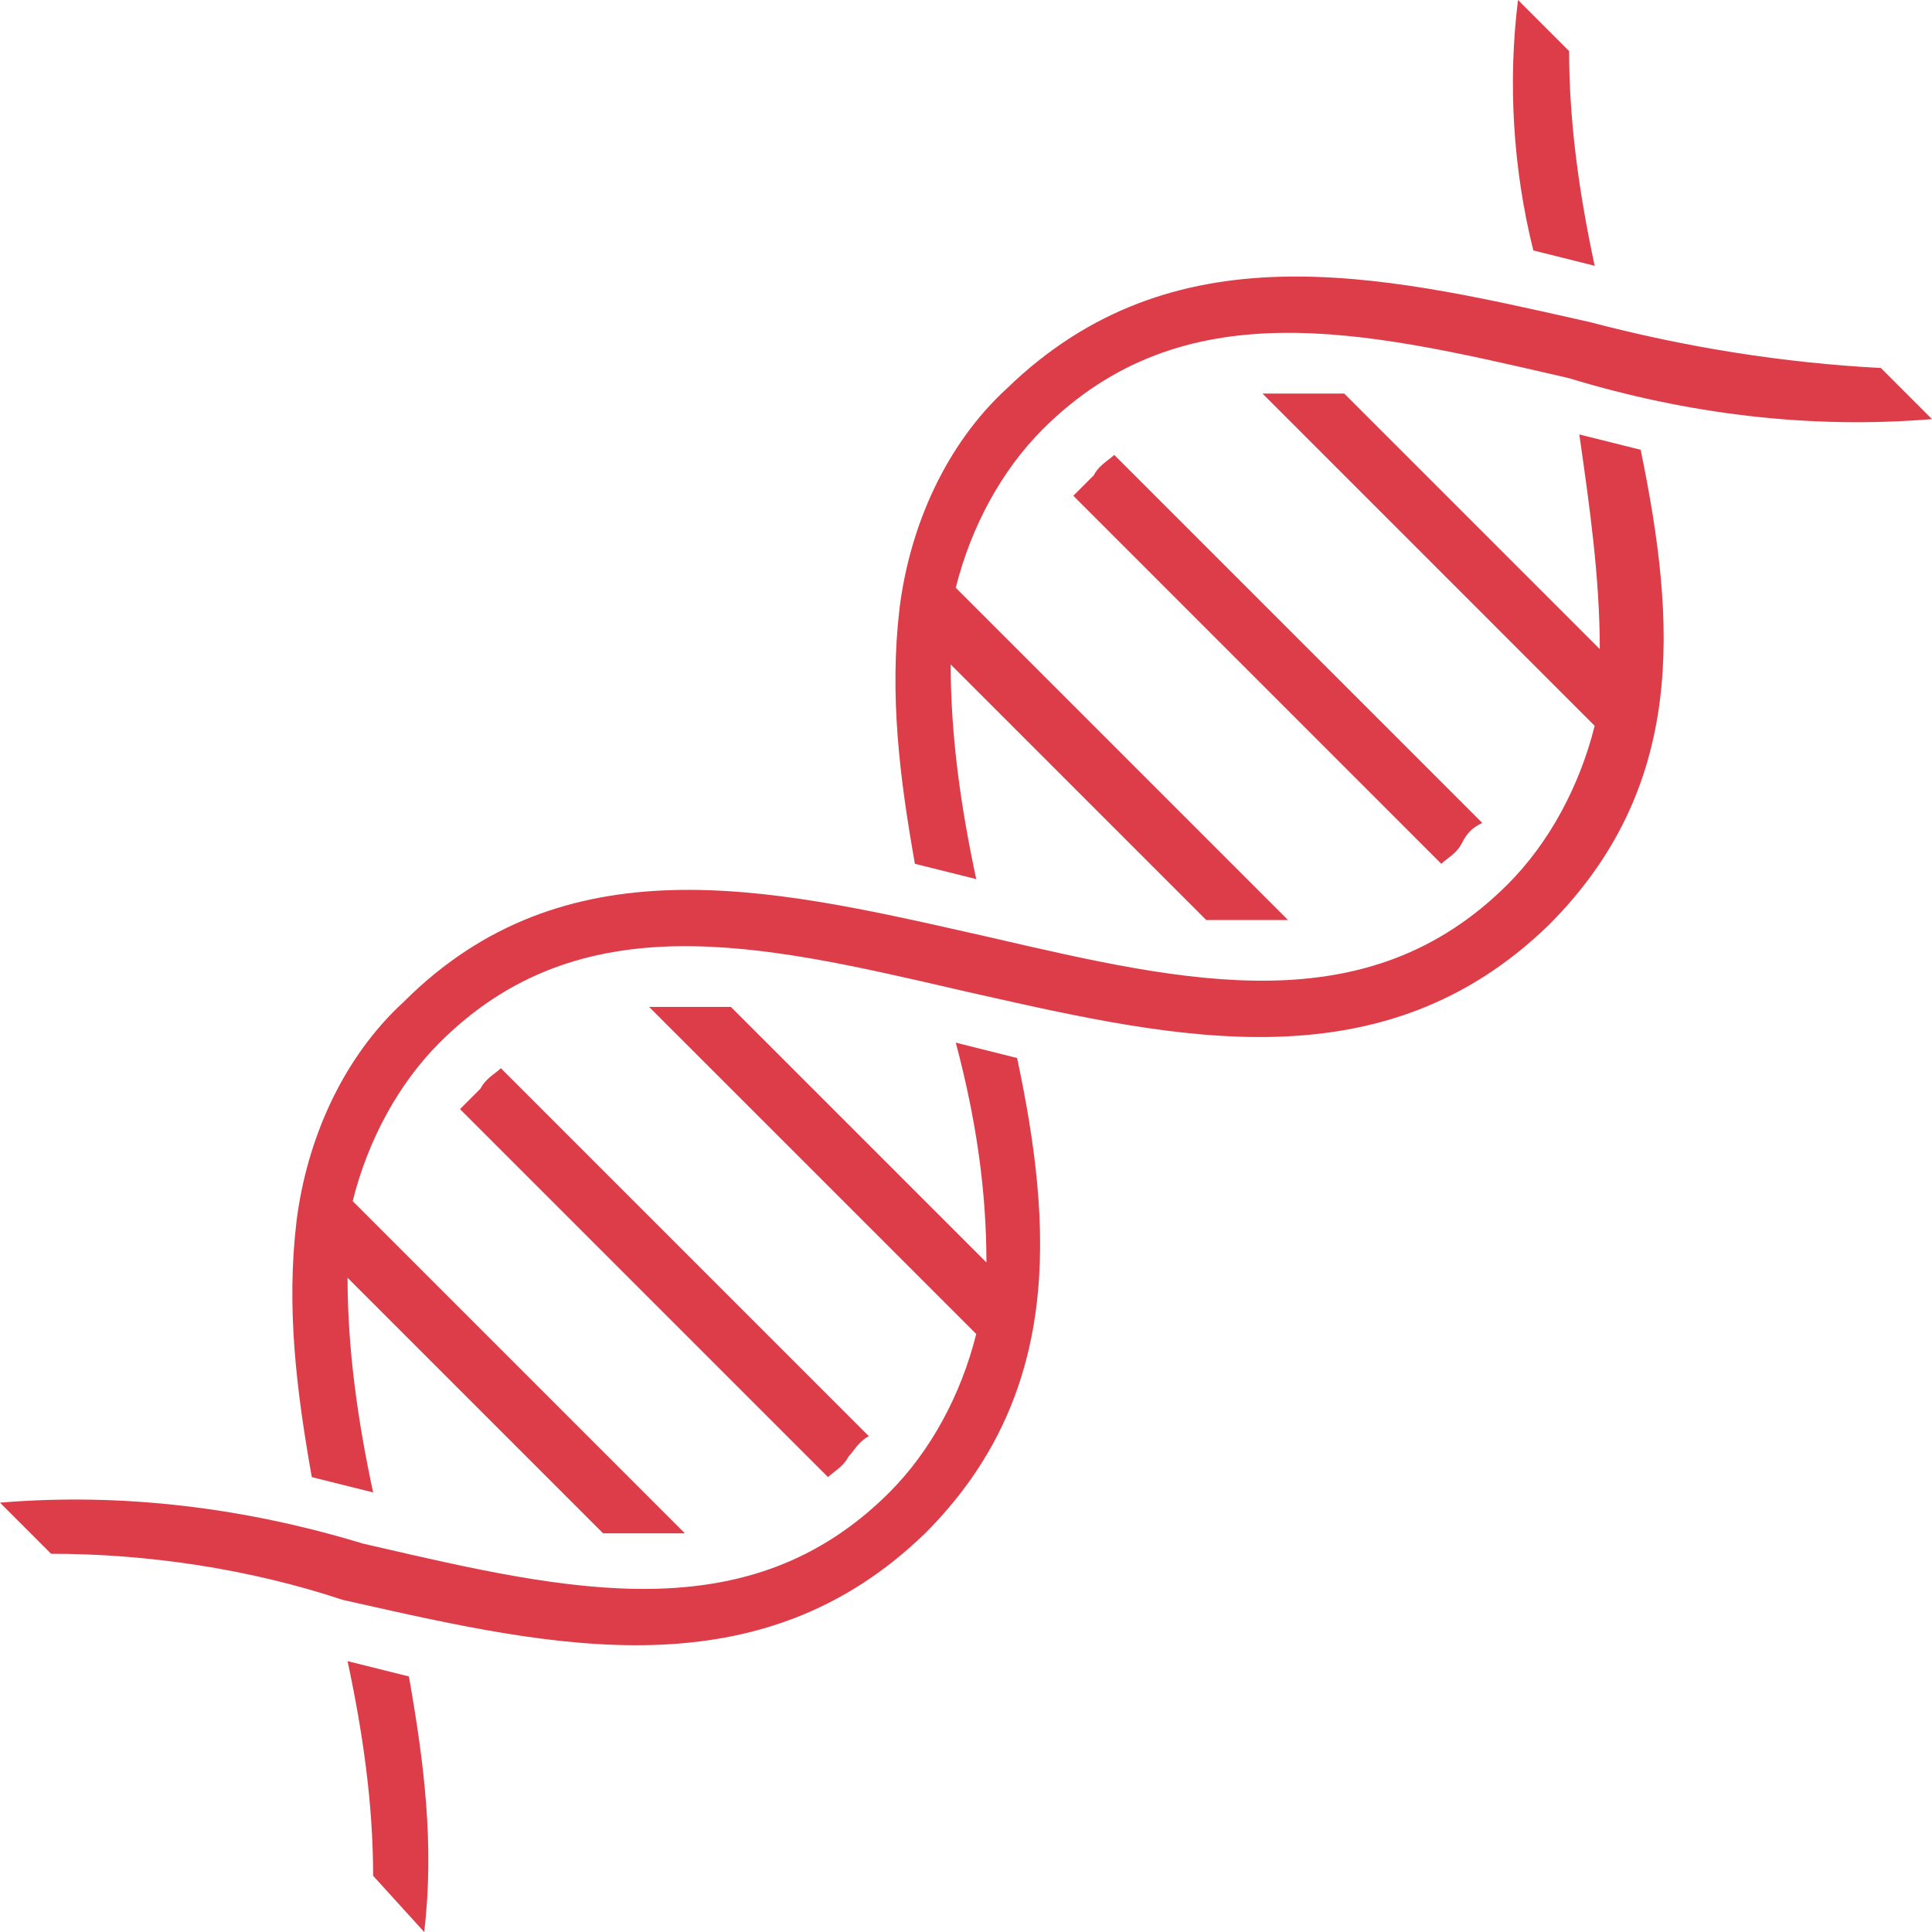 <svg width="40" height="40" viewBox="0 0 40 40" fill="none" xmlns="http://www.w3.org/2000/svg">
<g clip-path="url(#clip0_4919_60430)">
<path fill-rule="evenodd" clip-rule="evenodd" d="M33.016 5.503L31.746 5.185C31.323 3.492 31.217 1.693 31.429 0L32.487 1.058C32.487 2.54 32.698 4.021 33.016 5.503ZM32.67 6.613L32.91 6.667C34.921 7.196 36.931 7.513 38.942 7.619L40 8.677C37.46 8.889 34.921 8.571 32.487 7.831L32.248 7.775C28.213 6.843 24.493 5.983 21.587 8.889C20.741 9.735 20.106 10.899 19.788 12.169L26.667 19.048H25.82H24.974L19.683 13.757C19.683 15.238 19.894 16.72 20.212 18.201L18.942 17.884C18.624 16.085 18.413 14.392 18.624 12.593C18.836 10.899 19.577 9.206 20.847 8.042C24.273 4.72 28.514 5.676 32.67 6.613ZM30.688 17.037L23.069 9.418C23.037 9.45 22.995 9.482 22.949 9.517C22.845 9.598 22.719 9.694 22.645 9.841L22.222 10.264L29.841 17.884C29.873 17.852 29.915 17.82 29.961 17.785L29.961 17.785C30.066 17.704 30.191 17.608 30.265 17.46C30.37 17.249 30.476 17.143 30.688 17.037ZM17.989 29.735L10.37 22.116C10.338 22.148 10.297 22.18 10.251 22.215C10.146 22.296 10.021 22.392 9.947 22.54L9.524 22.963L17.143 30.582C17.175 30.55 17.217 30.518 17.262 30.483C17.367 30.402 17.492 30.306 17.566 30.159C17.598 30.127 17.63 30.085 17.665 30.039C17.746 29.934 17.842 29.809 17.989 29.735ZM8.466 34.709C8.783 36.508 8.995 38.201 8.783 40L7.725 38.836C7.725 37.355 7.513 35.873 7.196 34.392L8.466 34.709ZM20.423 26.138L15.132 20.847H14.286H13.439L20.212 27.619C19.894 28.889 19.259 30.053 18.413 30.899C15.507 33.805 11.787 32.945 7.752 32.013L7.513 31.958C5.079 31.217 2.54 30.899 0 31.111L1.058 32.169C3.069 32.169 5.185 32.487 7.09 33.122L7.33 33.176C11.486 34.112 15.727 35.068 19.153 31.746C22.011 28.889 21.799 25.397 21.058 21.905L19.788 21.587C20.212 23.175 20.423 24.656 20.423 26.138ZM33.122 13.439L27.831 8.148H26.984H26.138L33.016 15.027C32.698 16.296 32.063 17.46 31.217 18.307C28.311 21.212 24.591 20.353 20.557 19.42L20.317 19.365L20.076 19.311C15.92 18.374 11.682 17.419 8.36 20.741C7.09 21.905 6.349 23.598 6.138 25.291C5.926 27.09 6.138 28.783 6.455 30.582L7.725 30.899C7.407 29.418 7.196 27.936 7.196 26.455L12.487 31.746H13.333H14.18L7.302 24.868C7.619 23.598 8.254 22.434 9.101 21.587C12.006 18.682 15.726 19.541 19.761 20.474L20 20.529L20.24 20.583C24.397 21.52 28.637 22.476 32.063 19.154C34.921 16.296 34.709 12.91 33.968 9.312L32.698 8.995C32.91 10.476 33.122 11.958 33.122 13.439Z" fill="#DC3D48"/>
</g>
<defs>
<clipPath id="clip0_4919_60430">
<rect width="40" height="40" fill="white"/>
</clipPath>
</defs>
</svg>
